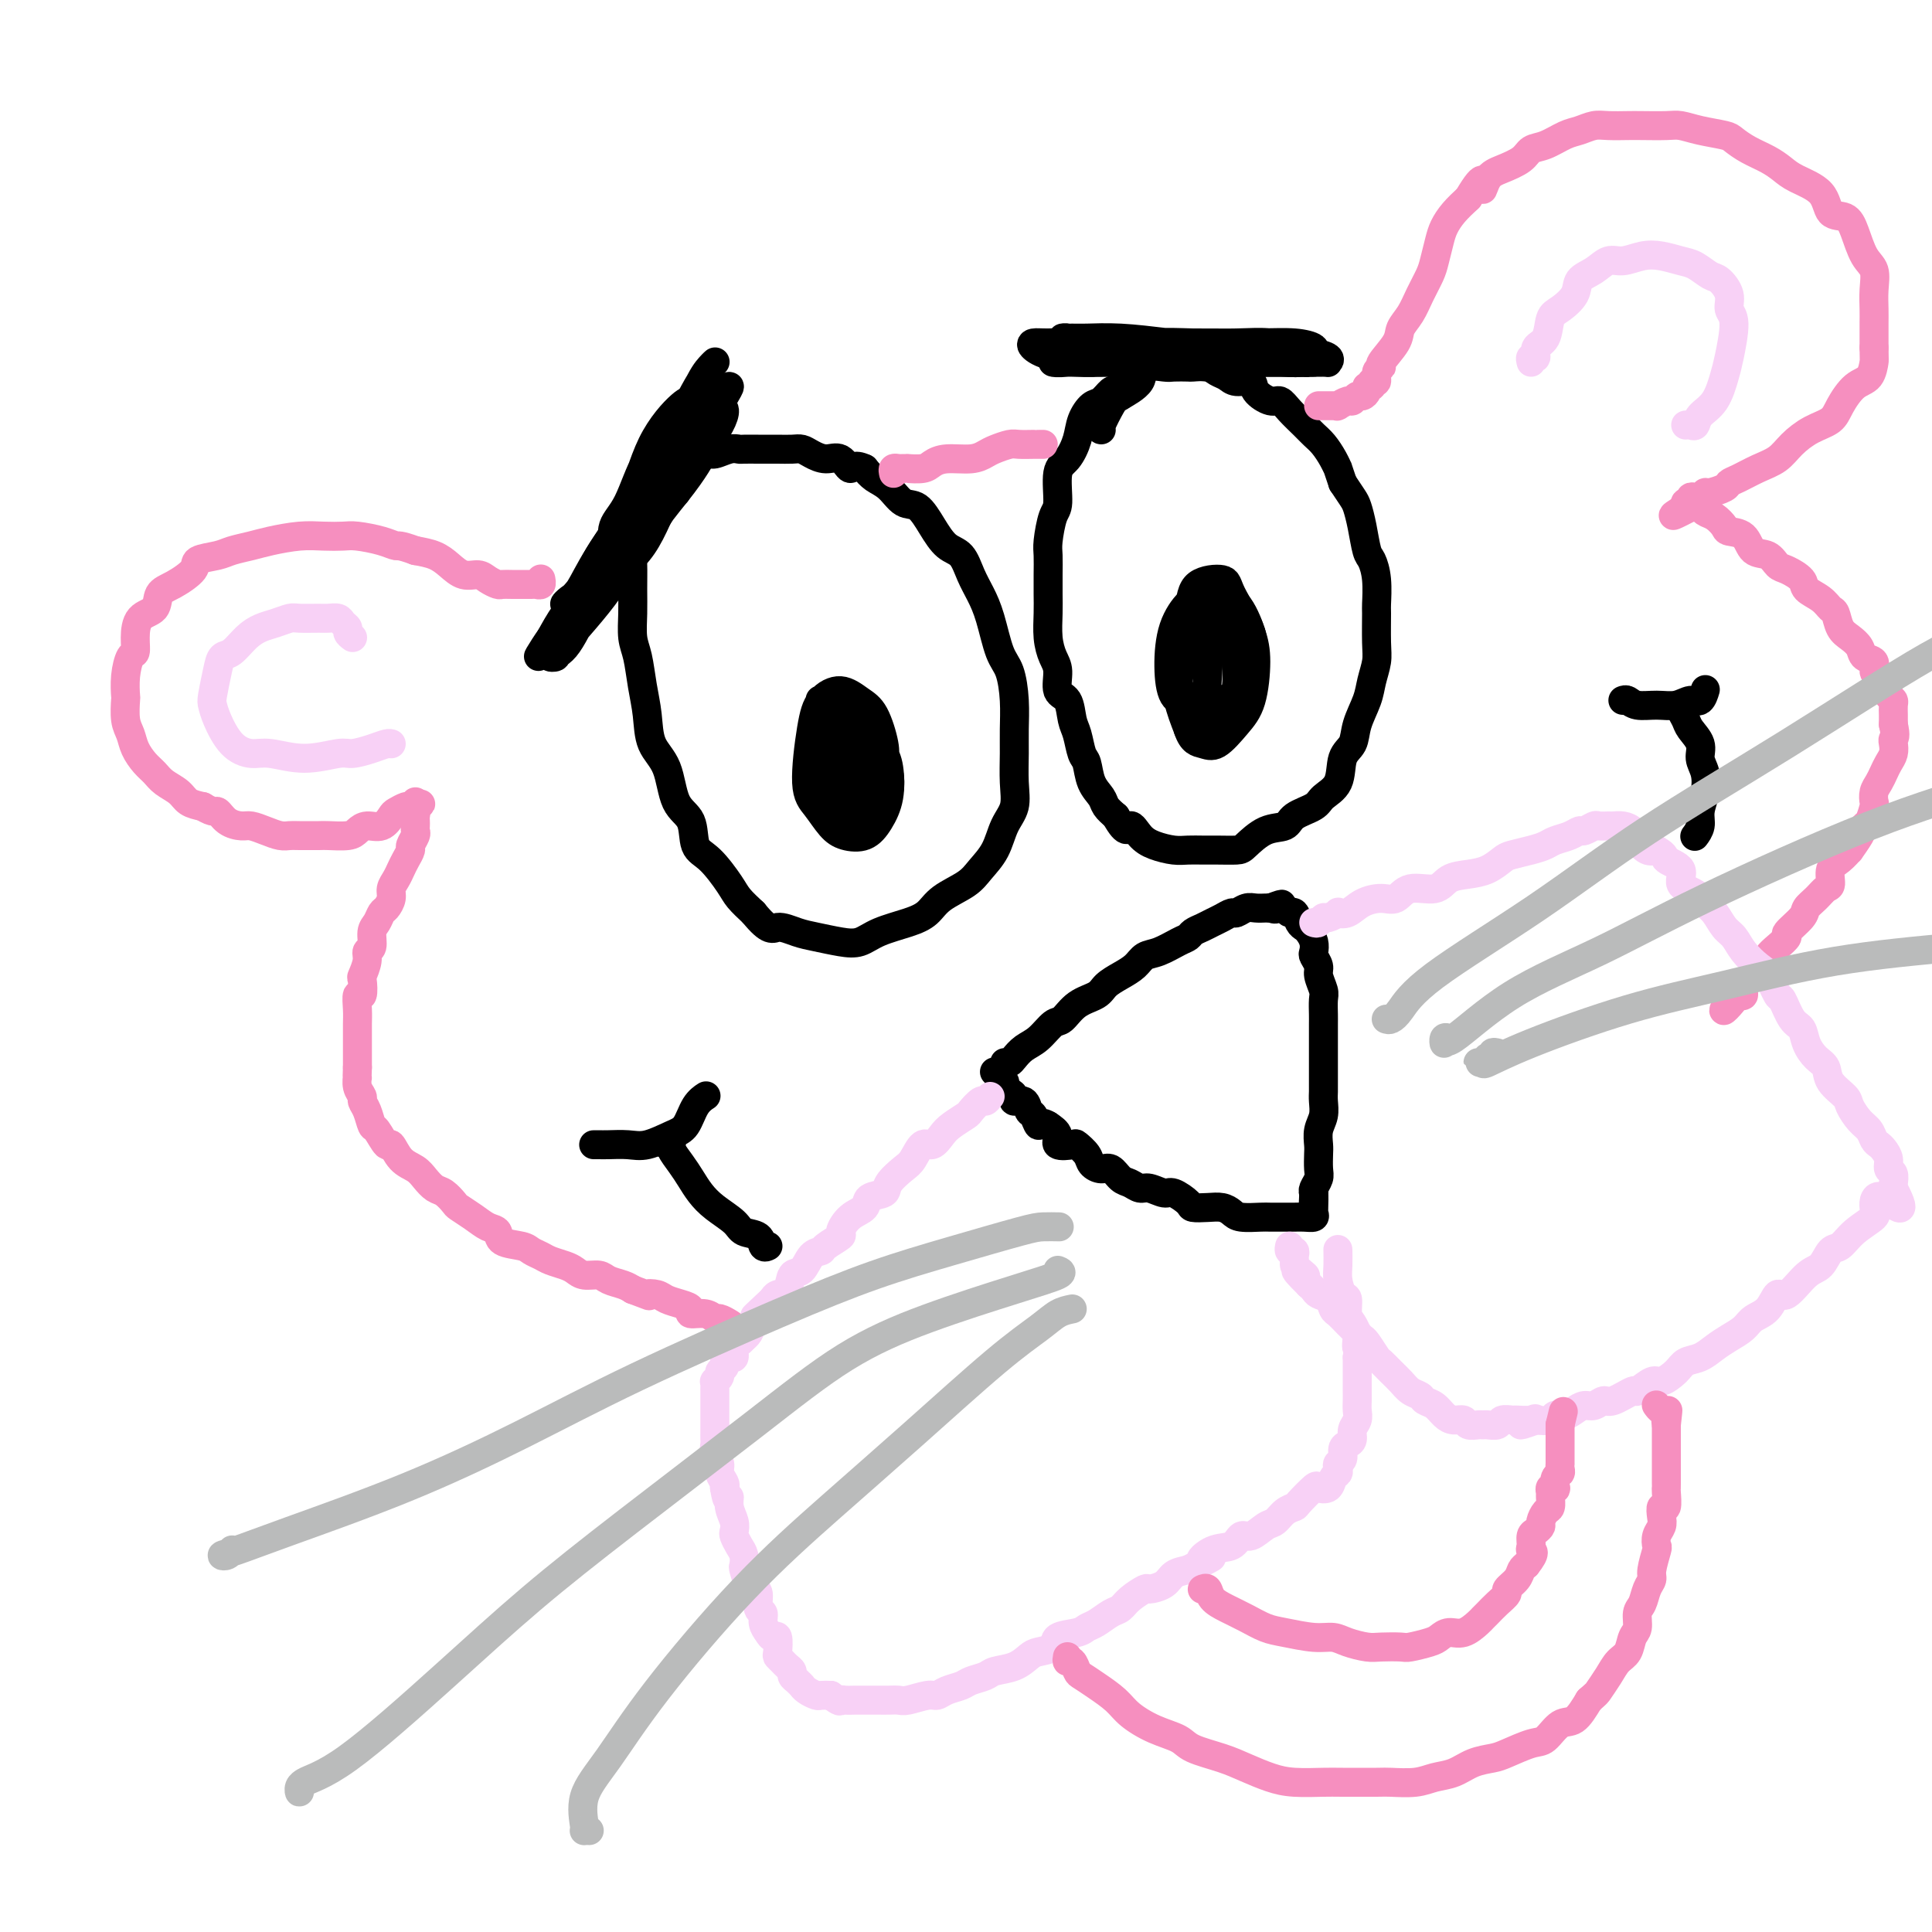 <svg viewBox='0 0 400 400' version='1.1' xmlns='http://www.w3.org/2000/svg' xmlns:xlink='http://www.w3.org/1999/xlink'><g fill='none' stroke='rgb(0,0,0)' stroke-width='6' stroke-linecap='round' stroke-linejoin='round'><path d='M144,93c-0.449,-0.424 -0.899,-0.847 -1,-1c-0.101,-0.153 0.146,-0.034 0,0c-0.146,0.034 -0.685,-0.017 -1,0c-0.315,0.017 -0.408,0.101 -1,0c-0.592,-0.101 -1.685,-0.387 -2,0c-0.315,0.387 0.147,1.448 0,2c-0.147,0.552 -0.904,0.594 -2,1c-1.096,0.406 -2.532,1.177 -3,2c-0.468,0.823 0.032,1.698 0,3c-0.032,1.302 -0.597,3.029 -1,4c-0.403,0.971 -0.644,1.185 -1,3c-0.356,1.815 -0.828,5.231 -1,7c-0.172,1.769 -0.043,1.892 0,3c0.043,1.108 0.000,3.201 0,5c-0.000,1.799 0.042,3.305 0,5c-0.042,1.695 -0.168,3.580 0,5c0.168,1.420 0.629,2.375 1,4c0.371,1.625 0.650,3.919 1,6c0.350,2.081 0.770,3.948 1,6c0.230,2.052 0.270,4.290 1,6c0.730,1.710 2.151,2.892 3,5c0.849,2.108 1.127,5.142 2,7c0.873,1.858 2.340,2.542 3,4c0.660,1.458 0.511,3.692 1,5c0.489,1.308 1.616,1.691 3,3c1.384,1.309 3.027,3.545 4,5c0.973,1.455 1.278,2.130 2,3c0.722,0.870 1.861,1.935 3,3'/><path d='M156,189c3.412,4.189 3.942,3.163 5,3c1.058,-0.163 2.643,0.539 4,1c1.357,0.461 2.484,0.681 4,1c1.516,0.319 3.421,0.735 5,1c1.579,0.265 2.833,0.377 4,0c1.167,-0.377 2.249,-1.245 4,-2c1.751,-0.755 4.173,-1.398 6,-2c1.827,-0.602 3.060,-1.163 4,-2c0.940,-0.837 1.588,-1.949 3,-3c1.412,-1.051 3.587,-2.041 5,-3c1.413,-0.959 2.063,-1.889 3,-3c0.937,-1.111 2.160,-2.404 3,-4c0.840,-1.596 1.297,-3.496 2,-5c0.703,-1.504 1.653,-2.613 2,-4c0.347,-1.387 0.091,-3.054 0,-5c-0.091,-1.946 -0.016,-4.173 0,-6c0.016,-1.827 -0.026,-3.254 0,-5c0.026,-1.746 0.120,-3.811 0,-6c-0.120,-2.189 -0.455,-4.503 -1,-6c-0.545,-1.497 -1.300,-2.177 -2,-4c-0.700,-1.823 -1.345,-4.791 -2,-7c-0.655,-2.209 -1.319,-3.661 -2,-5c-0.681,-1.339 -1.379,-2.566 -2,-4c-0.621,-1.434 -1.167,-3.075 -2,-4c-0.833,-0.925 -1.955,-1.133 -3,-2c-1.045,-0.867 -2.013,-2.392 -3,-4c-0.987,-1.608 -1.994,-3.298 -3,-4c-1.006,-0.702 -2.012,-0.415 -3,-1c-0.988,-0.585 -1.958,-2.042 -3,-3c-1.042,-0.958 -2.155,-1.417 -3,-2c-0.845,-0.583 -1.423,-1.292 -2,-2'/><path d='M179,97c-2.297,-1.113 -2.541,0.104 -3,0c-0.459,-0.104 -1.133,-1.531 -2,-2c-0.867,-0.469 -1.927,0.018 -3,0c-1.073,-0.018 -2.161,-0.541 -3,-1c-0.839,-0.459 -1.431,-0.855 -2,-1c-0.569,-0.145 -1.116,-0.039 -2,0c-0.884,0.039 -2.106,0.011 -3,0c-0.894,-0.011 -1.460,-0.004 -2,0c-0.540,0.004 -1.055,0.005 -2,0c-0.945,-0.005 -2.321,-0.017 -3,0c-0.679,0.017 -0.663,0.061 -1,0c-0.337,-0.061 -1.028,-0.227 -2,0c-0.972,0.227 -2.226,0.848 -3,1c-0.774,0.152 -1.069,-0.166 -2,0c-0.931,0.166 -2.498,0.815 -3,1c-0.502,0.185 0.061,-0.095 0,0c-0.061,0.095 -0.747,0.564 -1,1c-0.253,0.436 -0.072,0.839 0,1c0.072,0.161 0.036,0.081 0,0'/><path d='M232,82c-0.026,-0.419 -0.051,-0.837 0,-1c0.051,-0.163 0.180,-0.070 0,0c-0.180,0.070 -0.668,0.118 -1,0c-0.332,-0.118 -0.508,-0.402 -1,0c-0.492,0.402 -1.300,1.491 -2,2c-0.700,0.509 -1.291,0.440 -2,1c-0.709,0.560 -1.534,1.750 -2,3c-0.466,1.250 -0.572,2.558 -1,4c-0.428,1.442 -1.176,3.016 -2,4c-0.824,0.984 -1.723,1.378 -2,3c-0.277,1.622 0.069,4.471 0,6c-0.069,1.529 -0.555,1.739 -1,3c-0.445,1.261 -0.851,3.575 -1,5c-0.149,1.425 -0.041,1.963 0,3c0.041,1.037 0.014,2.574 0,4c-0.014,1.426 -0.013,2.740 0,4c0.013,1.260 0.040,2.467 0,4c-0.040,1.533 -0.148,3.392 0,5c0.148,1.608 0.550,2.966 1,4c0.450,1.034 0.947,1.745 1,3c0.053,1.255 -0.337,3.054 0,4c0.337,0.946 1.400,1.038 2,2c0.600,0.962 0.737,2.792 1,4c0.263,1.208 0.652,1.794 1,3c0.348,1.206 0.656,3.033 1,4c0.344,0.967 0.725,1.074 1,2c0.275,0.926 0.445,2.671 1,4c0.555,1.329 1.496,2.242 2,3c0.504,0.758 0.573,1.359 1,2c0.427,0.641 1.214,1.320 2,2'/><path d='M231,169c2.449,4.382 2.570,2.337 3,2c0.430,-0.337 1.168,1.034 2,2c0.832,0.966 1.757,1.527 3,2c1.243,0.473 2.802,0.859 4,1c1.198,0.141 2.035,0.037 3,0c0.965,-0.037 2.060,-0.007 3,0c0.940,0.007 1.726,-0.011 3,0c1.274,0.011 3.035,0.050 4,0c0.965,-0.050 1.134,-0.187 2,-1c0.866,-0.813 2.429,-2.300 4,-3c1.571,-0.700 3.150,-0.611 4,-1c0.850,-0.389 0.972,-1.256 2,-2c1.028,-0.744 2.962,-1.367 4,-2c1.038,-0.633 1.180,-1.277 2,-2c0.820,-0.723 2.318,-1.526 3,-3c0.682,-1.474 0.550,-3.618 1,-5c0.450,-1.382 1.483,-2.001 2,-3c0.517,-0.999 0.517,-2.378 1,-4c0.483,-1.622 1.450,-3.486 2,-5c0.550,-1.514 0.683,-2.679 1,-4c0.317,-1.321 0.818,-2.800 1,-4c0.182,-1.200 0.046,-2.122 0,-4c-0.046,-1.878 -0.001,-4.713 0,-6c0.001,-1.287 -0.041,-1.025 0,-2c0.041,-0.975 0.166,-3.185 0,-5c-0.166,-1.815 -0.621,-3.234 -1,-4c-0.379,-0.766 -0.682,-0.879 -1,-2c-0.318,-1.121 -0.652,-3.249 -1,-5c-0.348,-1.751 -0.709,-3.125 -1,-4c-0.291,-0.875 -0.512,-1.250 -1,-2c-0.488,-0.750 -1.244,-1.875 -2,-3'/><path d='M278,100c-1.274,-3.694 -0.959,-2.928 -1,-3c-0.041,-0.072 -0.437,-0.981 -1,-2c-0.563,-1.019 -1.292,-2.148 -2,-3c-0.708,-0.852 -1.396,-1.428 -2,-2c-0.604,-0.572 -1.126,-1.139 -2,-2c-0.874,-0.861 -2.102,-2.014 -3,-3c-0.898,-0.986 -1.466,-1.804 -2,-2c-0.534,-0.196 -1.035,0.232 -2,0c-0.965,-0.232 -2.394,-1.123 -3,-2c-0.606,-0.877 -0.387,-1.741 -1,-2c-0.613,-0.259 -2.056,0.088 -3,0c-0.944,-0.088 -1.389,-0.612 -2,-1c-0.611,-0.388 -1.390,-0.640 -2,-1c-0.610,-0.360 -1.053,-0.828 -2,-1c-0.947,-0.172 -2.398,-0.048 -3,0c-0.602,0.048 -0.354,0.022 -1,0c-0.646,-0.022 -2.187,-0.038 -3,0c-0.813,0.038 -0.899,0.129 -2,0c-1.101,-0.129 -3.217,-0.480 -4,0c-0.783,0.480 -0.234,1.789 -1,3c-0.766,1.211 -2.846,2.325 -4,3c-1.154,0.675 -1.381,0.913 -2,2c-0.619,1.087 -1.628,3.023 -2,4c-0.372,0.977 -0.106,0.993 0,1c0.106,0.007 0.053,0.003 0,0'/><path d='M253,121c-0.733,0.605 -1.466,1.211 -2,2c-0.534,0.789 -0.869,1.763 -1,4c-0.131,2.237 -0.057,5.737 0,8c0.057,2.263 0.099,3.289 0,5c-0.099,1.711 -0.338,4.106 0,5c0.338,0.894 1.254,0.288 2,0c0.746,-0.288 1.322,-0.259 2,0c0.678,0.259 1.458,0.748 2,0c0.542,-0.748 0.848,-2.735 1,-4c0.152,-1.265 0.151,-1.810 0,-3c-0.151,-1.190 -0.453,-3.026 -1,-5c-0.547,-1.974 -1.341,-4.086 -2,-5c-0.659,-0.914 -1.183,-0.629 -2,-1c-0.817,-0.371 -1.925,-1.396 -3,-1c-1.075,0.396 -2.116,2.214 -3,5c-0.884,2.786 -1.612,6.540 -2,9c-0.388,2.460 -0.435,3.628 0,5c0.435,1.372 1.354,2.950 2,4c0.646,1.050 1.020,1.573 2,2c0.980,0.427 2.568,0.758 4,0c1.432,-0.758 2.709,-2.605 4,-4c1.291,-1.395 2.595,-2.339 3,-4c0.405,-1.661 -0.091,-4.038 0,-6c0.091,-1.962 0.769,-3.507 0,-6c-0.769,-2.493 -2.984,-5.932 -4,-8c-1.016,-2.068 -0.834,-2.764 -2,-3c-1.166,-0.236 -3.680,-0.011 -5,1c-1.320,1.011 -1.447,2.807 -2,6c-0.553,3.193 -1.534,7.783 -2,11c-0.466,3.217 -0.419,5.062 0,7c0.419,1.938 1.209,3.969 2,6'/><path d='M246,151c0.860,2.639 2.010,2.738 3,3c0.990,0.262 1.819,0.688 3,0c1.181,-0.688 2.715,-2.489 4,-4c1.285,-1.511 2.321,-2.734 3,-5c0.679,-2.266 1.000,-5.577 1,-8c0.000,-2.423 -0.321,-3.957 -1,-6c-0.679,-2.043 -1.716,-4.593 -3,-6c-1.284,-1.407 -2.815,-1.671 -4,-2c-1.185,-0.329 -2.023,-0.724 -3,0c-0.977,0.724 -2.093,2.568 -3,5c-0.907,2.432 -1.603,5.453 -2,8c-0.397,2.547 -0.493,4.621 0,6c0.493,1.379 1.575,2.065 2,3c0.425,0.935 0.191,2.121 1,3c0.809,0.879 2.660,1.451 4,1c1.340,-0.451 2.169,-1.924 3,-3c0.831,-1.076 1.663,-1.755 2,-3c0.337,-1.245 0.180,-3.055 0,-5c-0.180,-1.945 -0.384,-4.026 -1,-6c-0.616,-1.974 -1.644,-3.843 -3,-5c-1.356,-1.157 -3.041,-1.603 -4,-2c-0.959,-0.397 -1.191,-0.747 -2,0c-0.809,0.747 -2.194,2.589 -3,5c-0.806,2.411 -1.033,5.392 -1,8c0.033,2.608 0.327,4.844 1,6c0.673,1.156 1.725,1.234 3,2c1.275,0.766 2.773,2.222 4,3c1.227,0.778 2.185,0.879 3,0c0.815,-0.879 1.489,-2.737 2,-4c0.511,-1.263 0.860,-1.932 1,-3c0.140,-1.068 0.070,-2.534 0,-4'/><path d='M256,138c-0.036,-2.774 -1.625,-4.208 -3,-5c-1.375,-0.792 -2.536,-0.940 -3,-1c-0.464,-0.060 -0.232,-0.030 0,0'/><path d='M172,147c0.226,-0.310 0.452,-0.620 0,-1c-0.452,-0.380 -1.584,-0.830 -2,-1c-0.416,-0.170 -0.118,-0.062 0,0c0.118,0.062 0.057,0.076 0,1c-0.057,0.924 -0.110,2.759 0,5c0.110,2.241 0.384,4.889 1,7c0.616,2.111 1.573,3.684 2,5c0.427,1.316 0.324,2.375 1,3c0.676,0.625 2.130,0.817 3,1c0.870,0.183 1.156,0.358 2,0c0.844,-0.358 2.246,-1.250 3,-3c0.754,-1.750 0.860,-4.358 1,-6c0.140,-1.642 0.315,-2.317 0,-4c-0.315,-1.683 -1.120,-4.376 -2,-6c-0.880,-1.624 -1.835,-2.181 -3,-3c-1.165,-0.819 -2.542,-1.900 -4,-2c-1.458,-0.100 -2.998,0.781 -4,2c-1.002,1.219 -1.466,2.775 -2,6c-0.534,3.225 -1.140,8.120 -1,11c0.140,2.880 1.024,3.745 2,5c0.976,1.255 2.045,2.901 3,4c0.955,1.099 1.798,1.652 3,2c1.202,0.348 2.764,0.493 4,0c1.236,-0.493 2.147,-1.622 3,-3c0.853,-1.378 1.649,-3.006 2,-5c0.351,-1.994 0.256,-4.355 0,-6c-0.256,-1.645 -0.674,-2.573 -2,-5c-1.326,-2.427 -3.562,-6.351 -5,-8c-1.438,-1.649 -2.080,-1.021 -3,-1c-0.920,0.021 -2.120,-0.565 -3,0c-0.880,0.565 -1.440,2.283 -2,4'/><path d='M169,149c-0.597,1.919 -1.090,4.715 -1,7c0.090,2.285 0.763,4.057 2,6c1.237,1.943 3.039,4.057 4,5c0.961,0.943 1.082,0.716 2,1c0.918,0.284 2.632,1.081 4,1c1.368,-0.081 2.391,-1.040 3,-2c0.609,-0.960 0.804,-1.922 1,-3c0.196,-1.078 0.393,-2.271 0,-4c-0.393,-1.729 -1.377,-3.994 -3,-6c-1.623,-2.006 -3.886,-3.754 -5,-5c-1.114,-1.246 -1.078,-1.992 -2,-2c-0.922,-0.008 -2.802,0.721 -4,2c-1.198,1.279 -1.715,3.107 -2,5c-0.285,1.893 -0.340,3.851 0,6c0.340,2.149 1.075,4.490 2,6c0.925,1.510 2.042,2.188 3,3c0.958,0.812 1.758,1.758 3,2c1.242,0.242 2.927,-0.221 4,-1c1.073,-0.779 1.536,-1.876 2,-3c0.464,-1.124 0.930,-2.277 1,-4c0.070,-1.723 -0.254,-4.017 -1,-6c-0.746,-1.983 -1.912,-3.654 -3,-5c-1.088,-1.346 -2.098,-2.366 -3,-3c-0.902,-0.634 -1.696,-0.881 -2,-1c-0.304,-0.119 -0.118,-0.109 0,1c0.118,1.109 0.168,3.316 0,5c-0.168,1.684 -0.553,2.843 0,4c0.553,1.157 2.045,2.310 3,3c0.955,0.690 1.372,0.917 2,1c0.628,0.083 1.465,0.024 2,0c0.535,-0.024 0.767,-0.012 1,0'/><path d='M182,162c1.338,-0.086 0.684,-2.299 0,-4c-0.684,-1.701 -1.398,-2.888 -2,-4c-0.602,-1.112 -1.092,-2.150 -2,-3c-0.908,-0.850 -2.234,-1.514 -3,-2c-0.766,-0.486 -0.973,-0.796 -1,0c-0.027,0.796 0.125,2.697 0,4c-0.125,1.303 -0.527,2.006 0,3c0.527,0.994 1.983,2.278 3,3c1.017,0.722 1.595,0.881 2,1c0.405,0.119 0.639,0.197 1,0c0.361,-0.197 0.850,-0.669 1,-1c0.150,-0.331 -0.041,-0.521 0,-1c0.041,-0.479 0.312,-1.246 0,-2c-0.312,-0.754 -1.208,-1.495 -2,-2c-0.792,-0.505 -1.480,-0.773 -2,-1c-0.520,-0.227 -0.871,-0.415 -1,0c-0.129,0.415 -0.034,1.431 0,3c0.034,1.569 0.009,3.692 0,5c-0.009,1.308 -0.003,1.802 0,2c0.003,0.198 0.001,0.099 0,0'/><path d='M128,114c-0.441,0.016 -0.882,0.031 -1,0c-0.118,-0.031 0.086,-0.110 0,-1c-0.086,-0.890 -0.461,-2.592 0,-4c0.461,-1.408 1.759,-2.521 3,-5c1.241,-2.479 2.424,-6.324 4,-9c1.576,-2.676 3.544,-4.182 5,-6c1.456,-1.818 2.399,-3.946 3,-5c0.601,-1.054 0.859,-1.034 1,-1c0.141,0.034 0.165,0.082 0,0c-0.165,-0.082 -0.520,-0.293 -2,1c-1.480,1.293 -4.085,4.090 -6,8c-1.915,3.910 -3.141,8.932 -5,13c-1.859,4.068 -4.352,7.181 -6,10c-1.648,2.819 -2.452,5.343 -3,7c-0.548,1.657 -0.841,2.448 -1,3c-0.159,0.552 -0.186,0.867 0,1c0.186,0.133 0.583,0.086 1,-1c0.417,-1.086 0.854,-3.209 2,-5c1.146,-1.791 2.999,-3.249 5,-6c2.001,-2.751 4.148,-6.794 6,-11c1.852,-4.206 3.407,-8.574 5,-12c1.593,-3.426 3.223,-5.910 4,-7c0.777,-1.090 0.699,-0.786 1,-1c0.301,-0.214 0.980,-0.947 1,-1c0.020,-0.053 -0.620,0.575 -2,2c-1.380,1.425 -3.500,3.647 -6,8c-2.500,4.353 -5.382,10.837 -8,16c-2.618,5.163 -4.974,9.005 -7,12c-2.026,2.995 -3.722,5.141 -5,7c-1.278,1.859 -2.139,3.429 -3,5'/><path d='M114,132c-4.849,7.710 -1.472,1.984 0,0c1.472,-1.984 1.038,-0.226 1,0c-0.038,0.226 0.319,-1.079 2,-4c1.681,-2.921 4.684,-7.458 7,-11c2.316,-3.542 3.945,-6.088 6,-9c2.055,-2.912 4.537,-6.190 7,-9c2.463,-2.810 4.906,-5.152 6,-7c1.094,-1.848 0.838,-3.201 1,-4c0.162,-0.799 0.743,-1.044 1,-1c0.257,0.044 0.189,0.376 0,1c-0.189,0.624 -0.500,1.538 -2,3c-1.500,1.462 -4.190,3.472 -7,7c-2.810,3.528 -5.742,8.574 -8,12c-2.258,3.426 -3.844,5.231 -5,7c-1.156,1.769 -1.884,3.503 -3,5c-1.116,1.497 -2.622,2.757 -3,3c-0.378,0.243 0.371,-0.531 1,-1c0.629,-0.469 1.137,-0.632 2,-2c0.863,-1.368 2.080,-3.942 4,-7c1.920,-3.058 4.545,-6.601 7,-10c2.455,-3.399 4.742,-6.656 7,-11c2.258,-4.344 4.487,-9.777 6,-13c1.513,-3.223 2.310,-4.235 3,-5c0.690,-0.765 1.272,-1.282 1,-1c-0.272,0.282 -1.400,1.362 -3,4c-1.600,2.638 -3.672,6.833 -6,11c-2.328,4.167 -4.911,8.307 -8,14c-3.089,5.693 -6.684,12.938 -9,17c-2.316,4.062 -3.354,4.940 -4,6c-0.646,1.060 -0.899,2.303 -1,3c-0.101,0.697 -0.051,0.849 0,1'/><path d='M117,131c-4.229,7.992 0.197,0.472 3,-4c2.803,-4.472 3.983,-5.897 6,-8c2.017,-2.103 4.871,-4.884 8,-9c3.129,-4.116 6.532,-9.567 9,-14c2.468,-4.433 4.002,-7.847 5,-10c0.998,-2.153 1.460,-3.045 2,-4c0.540,-0.955 1.160,-1.974 1,-2c-0.160,-0.026 -1.098,0.942 -3,3c-1.902,2.058 -4.767,5.206 -8,10c-3.233,4.794 -6.834,11.233 -10,17c-3.166,5.767 -5.896,10.863 -8,15c-2.104,4.137 -3.582,7.314 -5,9c-1.418,1.686 -2.778,1.881 -3,2c-0.222,0.119 0.692,0.160 1,0c0.308,-0.160 0.010,-0.523 2,-3c1.990,-2.477 6.267,-7.067 9,-11c2.733,-3.933 3.920,-7.207 6,-11c2.080,-3.793 5.051,-8.103 7,-12c1.949,-3.897 2.874,-7.380 4,-10c1.126,-2.620 2.453,-4.378 3,-5c0.547,-0.622 0.316,-0.107 0,0c-0.316,0.107 -0.715,-0.192 -3,2c-2.285,2.192 -6.455,6.875 -9,11c-2.545,4.125 -3.467,7.692 -5,11c-1.533,3.308 -3.679,6.357 -5,9c-1.321,2.643 -1.818,4.881 -2,6c-0.182,1.119 -0.049,1.120 0,1c0.049,-0.120 0.013,-0.362 1,-1c0.987,-0.638 2.996,-1.672 5,-4c2.004,-2.328 4.001,-5.951 6,-9c1.999,-3.049 3.999,-5.525 6,-8'/><path d='M140,102c3.980,-5.029 4.932,-7.102 6,-9c1.068,-1.898 2.254,-3.620 3,-5c0.746,-1.380 1.053,-2.419 1,-3c-0.053,-0.581 -0.466,-0.703 -1,0c-0.534,0.703 -1.190,2.233 -3,5c-1.810,2.767 -4.776,6.772 -7,11c-2.224,4.228 -3.706,8.681 -6,12c-2.294,3.319 -5.399,5.505 -7,7c-1.601,1.495 -1.697,2.298 -2,3c-0.303,0.702 -0.812,1.305 -1,1c-0.188,-0.305 -0.054,-1.516 0,-2c0.054,-0.484 0.027,-0.242 0,0'/><path d='M219,72c0.379,0.008 0.758,0.016 1,0c0.242,-0.016 0.348,-0.057 1,0c0.652,0.057 1.850,0.210 5,0c3.150,-0.210 8.252,-0.785 12,-1c3.748,-0.215 6.142,-0.072 9,0c2.858,0.072 6.180,0.072 9,0c2.820,-0.072 5.137,-0.216 7,0c1.863,0.216 3.273,0.791 4,1c0.727,0.209 0.772,0.053 1,0c0.228,-0.053 0.640,-0.004 -1,0c-1.640,0.004 -5.332,-0.037 -8,0c-2.668,0.037 -4.314,0.154 -7,0c-2.686,-0.154 -6.413,-0.577 -10,-1c-3.587,-0.423 -7.035,-0.846 -10,-1c-2.965,-0.154 -5.449,-0.038 -7,0c-1.551,0.038 -2.170,-0.001 -3,0c-0.830,0.001 -1.872,0.043 -2,0c-0.128,-0.043 0.658,-0.169 1,0c0.342,0.169 0.240,0.634 3,1c2.760,0.366 8.383,0.634 13,1c4.617,0.366 8.227,0.831 12,1c3.773,0.169 7.707,0.043 11,0c3.293,-0.043 5.944,-0.001 8,0c2.056,0.001 3.516,-0.038 4,0c0.484,0.038 -0.009,0.154 0,0c0.009,-0.154 0.519,-0.577 0,-1c-0.519,-0.423 -2.067,-0.845 -4,-1c-1.933,-0.155 -4.251,-0.042 -8,0c-3.749,0.042 -8.928,0.012 -13,0c-4.072,-0.012 -7.036,-0.006 -10,0'/><path d='M237,71c-7.060,-0.374 -7.211,-0.308 -9,0c-1.789,0.308 -5.215,0.857 -7,1c-1.785,0.143 -1.930,-0.119 -2,0c-0.070,0.119 -0.065,0.620 0,1c0.065,0.380 0.190,0.638 2,1c1.810,0.362 5.306,0.829 9,1c3.694,0.171 7.585,0.046 12,0c4.415,-0.046 9.355,-0.012 13,0c3.645,0.012 5.996,0.003 8,0c2.004,-0.003 3.660,-0.000 5,0c1.340,0.000 2.365,-0.003 3,0c0.635,0.003 0.881,0.012 1,0c0.119,-0.012 0.113,-0.044 -1,0c-1.113,0.044 -3.331,0.166 -6,0c-2.669,-0.166 -5.789,-0.619 -9,-1c-3.211,-0.381 -6.513,-0.691 -11,-1c-4.487,-0.309 -10.157,-0.617 -14,-1c-3.843,-0.383 -5.857,-0.842 -8,-1c-2.143,-0.158 -4.414,-0.014 -6,0c-1.586,0.014 -2.486,-0.101 -3,0c-0.514,0.101 -0.641,0.419 0,1c0.641,0.581 2.049,1.424 5,2c2.951,0.576 7.443,0.886 13,1c5.557,0.114 12.178,0.031 17,0c4.822,-0.031 7.846,-0.012 10,0c2.154,0.012 3.437,0.017 5,0c1.563,-0.017 3.405,-0.057 4,0c0.595,0.057 -0.057,0.211 0,0c0.057,-0.211 0.823,-0.788 0,-1c-0.823,-0.212 -3.235,-0.061 -6,0c-2.765,0.061 -5.882,0.030 -9,0'/><path d='M253,74c-4.013,-0.155 -6.546,-0.043 -10,0c-3.454,0.043 -7.830,0.015 -11,0c-3.170,-0.015 -5.135,-0.018 -6,0c-0.865,0.018 -0.630,0.057 -1,0c-0.370,-0.057 -1.343,-0.212 -1,0c0.343,0.212 2.003,0.789 5,1c2.997,0.211 7.331,0.057 12,0c4.669,-0.057 9.672,-0.015 13,0c3.328,0.015 4.980,0.005 7,0c2.020,-0.005 4.407,-0.004 6,0c1.593,0.004 2.393,0.012 3,0c0.607,-0.012 1.021,-0.046 1,0c-0.021,0.046 -0.476,0.170 -1,0c-0.524,-0.170 -1.116,-0.634 -3,-1c-1.884,-0.366 -5.061,-0.635 -8,-1c-2.939,-0.365 -5.642,-0.827 -9,-1c-3.358,-0.173 -7.372,-0.058 -11,0c-3.628,0.058 -6.872,0.058 -9,0c-2.128,-0.058 -3.141,-0.175 -4,0c-0.859,0.175 -1.563,0.640 -2,1c-0.437,0.360 -0.607,0.614 0,1c0.607,0.386 1.990,0.902 4,1c2.010,0.098 4.648,-0.223 9,0c4.352,0.223 10.419,0.989 15,1c4.581,0.011 7.675,-0.732 10,-1c2.325,-0.268 3.881,-0.062 6,0c2.119,0.062 4.800,-0.022 6,0c1.200,0.022 0.920,0.150 1,0c0.080,-0.150 0.522,-0.579 0,-1c-0.522,-0.421 -2.006,-0.835 -4,-1c-1.994,-0.165 -4.497,-0.083 -7,0'/><path d='M264,73c-3.765,-0.354 -8.178,-0.238 -13,0c-4.822,0.238 -10.053,0.599 -14,1c-3.947,0.401 -6.609,0.840 -9,1c-2.391,0.160 -4.512,0.039 -6,0c-1.488,-0.039 -2.342,0.004 -3,0c-0.658,-0.004 -1.118,-0.053 -1,0c0.118,0.053 0.815,0.210 3,0c2.185,-0.210 5.857,-0.787 8,-1c2.143,-0.213 2.755,-0.061 3,0c0.245,0.061 0.122,0.030 0,0'/><path d='M208,220c0.351,0.062 0.703,0.125 1,0c0.297,-0.125 0.540,-0.437 1,-1c0.460,-0.563 1.136,-1.376 2,-2c0.864,-0.624 1.916,-1.059 3,-2c1.084,-0.941 2.201,-2.388 3,-3c0.799,-0.612 1.281,-0.391 2,-1c0.719,-0.609 1.677,-2.050 3,-3c1.323,-0.950 3.011,-1.410 4,-2c0.989,-0.590 1.278,-1.309 2,-2c0.722,-0.691 1.877,-1.355 3,-2c1.123,-0.645 2.213,-1.272 3,-2c0.787,-0.728 1.271,-1.557 2,-2c0.729,-0.443 1.704,-0.500 3,-1c1.296,-0.500 2.914,-1.443 4,-2c1.086,-0.557 1.642,-0.726 2,-1c0.358,-0.274 0.520,-0.652 1,-1c0.480,-0.348 1.280,-0.667 2,-1c0.720,-0.333 1.362,-0.682 2,-1c0.638,-0.318 1.273,-0.607 2,-1c0.727,-0.393 1.546,-0.890 2,-1c0.454,-0.110 0.542,0.167 1,0c0.458,-0.167 1.286,-0.777 2,-1c0.714,-0.223 1.315,-0.060 2,0c0.685,0.060 1.454,0.016 2,0c0.546,-0.016 0.870,-0.005 1,0c0.130,0.005 0.065,0.002 0,0'/><path d='M263,188c4.201,-1.552 1.703,-0.432 1,0c-0.703,0.432 0.389,0.175 1,0c0.611,-0.175 0.741,-0.268 1,0c0.259,0.268 0.647,0.897 1,1c0.353,0.103 0.673,-0.321 1,0c0.327,0.321 0.662,1.385 1,2c0.338,0.615 0.678,0.780 1,1c0.322,0.220 0.626,0.496 1,1c0.374,0.504 0.817,1.236 1,2c0.183,0.764 0.105,1.560 0,2c-0.105,0.440 -0.238,0.525 0,1c0.238,0.475 0.849,1.338 1,2c0.151,0.662 -0.156,1.121 0,2c0.156,0.879 0.774,2.179 1,3c0.226,0.821 0.061,1.164 0,2c-0.061,0.836 -0.016,2.165 0,3c0.016,0.835 0.004,1.176 0,2c-0.004,0.824 -0.001,2.132 0,3c0.001,0.868 0.000,1.295 0,2c-0.000,0.705 0.001,1.686 0,3c-0.001,1.314 -0.004,2.959 0,4c0.004,1.041 0.015,1.476 0,2c-0.015,0.524 -0.057,1.136 0,2c0.057,0.864 0.211,1.978 0,3c-0.211,1.022 -0.788,1.950 -1,3c-0.212,1.050 -0.061,2.221 0,3c0.061,0.779 0.030,1.164 0,2c-0.030,0.836 -0.060,2.121 0,3c0.060,0.879 0.208,1.352 0,2c-0.208,0.648 -0.774,1.471 -1,2c-0.226,0.529 -0.113,0.765 0,1'/><path d='M272,247c-0.309,6.599 -0.081,2.098 0,1c0.081,-1.098 0.016,1.208 0,2c-0.016,0.792 0.018,0.069 0,0c-0.018,-0.069 -0.086,0.518 0,1c0.086,0.482 0.328,0.861 0,1c-0.328,0.139 -1.227,0.037 -2,0c-0.773,-0.037 -1.422,-0.009 -2,0c-0.578,0.009 -1.085,-0.000 -2,0c-0.915,0.000 -2.236,0.010 -3,0c-0.764,-0.010 -0.969,-0.041 -2,0c-1.031,0.041 -2.886,0.155 -4,0c-1.114,-0.155 -1.487,-0.579 -2,-1c-0.513,-0.421 -1.167,-0.839 -2,-1c-0.833,-0.161 -1.846,-0.067 -3,0c-1.154,0.067 -2.448,0.105 -3,0c-0.552,-0.105 -0.360,-0.353 -1,-1c-0.640,-0.647 -2.111,-1.693 -3,-2c-0.889,-0.307 -1.197,0.126 -2,0c-0.803,-0.126 -2.102,-0.812 -3,-1c-0.898,-0.188 -1.395,0.122 -2,0c-0.605,-0.122 -1.318,-0.676 -2,-1c-0.682,-0.324 -1.333,-0.418 -2,-1c-0.667,-0.582 -1.349,-1.652 -2,-2c-0.651,-0.348 -1.271,0.025 -2,0c-0.729,-0.025 -1.566,-0.450 -2,-1c-0.434,-0.550 -0.465,-1.225 -1,-2c-0.535,-0.775 -1.574,-1.650 -2,-2c-0.426,-0.350 -0.238,-0.176 -1,0c-0.762,0.176 -2.474,0.355 -3,0c-0.526,-0.355 0.136,-1.244 0,-2c-0.136,-0.756 -1.068,-1.378 -2,-2'/><path d='M217,233c-1.799,-1.124 -1.796,0.068 -2,0c-0.204,-0.068 -0.614,-1.394 -1,-2c-0.386,-0.606 -0.747,-0.491 -1,-1c-0.253,-0.509 -0.397,-1.642 -1,-2c-0.603,-0.358 -1.663,0.058 -2,0c-0.337,-0.058 0.050,-0.590 0,-1c-0.050,-0.410 -0.535,-0.698 -1,-1c-0.465,-0.302 -0.908,-0.620 -1,-1c-0.092,-0.380 0.168,-0.824 0,-1c-0.168,-0.176 -0.763,-0.086 -1,0c-0.237,0.086 -0.115,0.167 0,0c0.115,-0.167 0.223,-0.584 0,-1c-0.223,-0.416 -0.778,-0.833 -1,-1c-0.222,-0.167 -0.111,-0.083 0,0'/></g>
<g fill='none' stroke='rgb(246,143,191)' stroke-width='6' stroke-linecap='round' stroke-linejoin='round'><path d='M185,98c-0.093,-0.423 -0.185,-0.846 0,-1c0.185,-0.154 0.648,-0.041 1,0c0.352,0.041 0.594,0.008 1,0c0.406,-0.008 0.977,0.008 1,0c0.023,-0.008 -0.503,-0.040 0,0c0.503,0.040 2.036,0.151 3,0c0.964,-0.151 1.359,-0.565 2,-1c0.641,-0.435 1.527,-0.891 3,-1c1.473,-0.109 3.534,0.128 5,0c1.466,-0.128 2.336,-0.623 3,-1c0.664,-0.377 1.120,-0.637 2,-1c0.880,-0.363 2.182,-0.829 3,-1c0.818,-0.171 1.151,-0.046 2,0c0.849,0.046 2.214,0.012 3,0c0.786,-0.012 0.994,-0.003 1,0c0.006,0.003 -0.191,0.001 0,0c0.191,-0.001 0.769,-0.000 1,0c0.231,0.000 0.116,0.000 0,0'/><path d='M273,84c0.332,0.000 0.663,0.000 1,0c0.337,-0.000 0.679,-0.000 1,0c0.321,0.000 0.620,0.001 1,0c0.380,-0.001 0.841,-0.004 1,0c0.159,0.004 0.017,0.016 0,0c-0.017,-0.016 0.089,-0.061 0,0c-0.089,0.061 -0.375,0.227 0,0c0.375,-0.227 1.411,-0.848 2,-1c0.589,-0.152 0.731,0.165 1,0c0.269,-0.165 0.665,-0.814 1,-1c0.335,-0.186 0.611,0.089 1,0c0.389,-0.089 0.893,-0.544 1,-1c0.107,-0.456 -0.183,-0.913 0,-1c0.183,-0.087 0.838,0.197 1,0c0.162,-0.197 -0.170,-0.876 0,-1c0.170,-0.124 0.841,0.308 1,0c0.159,-0.308 -0.194,-1.356 0,-2c0.194,-0.644 0.934,-0.885 1,-1c0.066,-0.115 -0.541,-0.105 0,-1c0.541,-0.895 2.229,-2.694 3,-4c0.771,-1.306 0.626,-2.120 1,-3c0.374,-0.880 1.266,-1.828 2,-3c0.734,-1.172 1.309,-2.568 2,-4c0.691,-1.432 1.497,-2.900 2,-4c0.503,-1.100 0.704,-1.831 1,-3c0.296,-1.169 0.688,-2.777 1,-4c0.312,-1.223 0.546,-2.060 1,-3c0.454,-0.940 1.130,-1.983 2,-3c0.870,-1.017 1.935,-2.009 3,-3'/><path d='M304,41c3.746,-6.391 3.110,-2.868 3,-2c-0.110,0.868 0.304,-0.918 1,-2c0.696,-1.082 1.674,-1.460 3,-2c1.326,-0.540 3.001,-1.244 4,-2c0.999,-0.756 1.320,-1.565 2,-2c0.680,-0.435 1.717,-0.495 3,-1c1.283,-0.505 2.812,-1.456 4,-2c1.188,-0.544 2.034,-0.682 3,-1c0.966,-0.318 2.051,-0.817 3,-1c0.949,-0.183 1.762,-0.050 3,0c1.238,0.050 2.903,0.016 4,0c1.097,-0.016 1.628,-0.015 3,0c1.372,0.015 3.585,0.045 5,0c1.415,-0.045 2.033,-0.164 3,0c0.967,0.164 2.282,0.610 4,1c1.718,0.390 3.839,0.723 5,1c1.161,0.277 1.361,0.496 2,1c0.639,0.504 1.716,1.291 3,2c1.284,0.709 2.776,1.339 4,2c1.224,0.661 2.180,1.352 3,2c0.820,0.648 1.504,1.252 3,2c1.496,0.748 3.804,1.639 5,3c1.196,1.361 1.281,3.192 2,4c0.719,0.808 2.074,0.592 3,1c0.926,0.408 1.425,1.439 2,3c0.575,1.561 1.226,3.651 2,5c0.774,1.349 1.672,1.955 2,3c0.328,1.045 0.088,2.527 0,4c-0.088,1.473 -0.024,2.935 0,4c0.024,1.065 0.007,1.733 0,3c-0.007,1.267 -0.003,3.134 0,5'/><path d='M388,72c0.024,2.991 0.083,2.468 0,3c-0.083,0.532 -0.307,2.120 -1,3c-0.693,0.880 -1.855,1.054 -3,2c-1.145,0.946 -2.273,2.666 -3,4c-0.727,1.334 -1.054,2.282 -2,3c-0.946,0.718 -2.512,1.204 -4,2c-1.488,0.796 -2.900,1.901 -4,3c-1.100,1.099 -1.889,2.192 -3,3c-1.111,0.808 -2.543,1.331 -4,2c-1.457,0.669 -2.940,1.485 -4,2c-1.060,0.515 -1.699,0.730 -2,1c-0.301,0.270 -0.265,0.594 -1,1c-0.735,0.406 -2.239,0.892 -3,1c-0.761,0.108 -0.777,-0.163 -1,0c-0.223,0.163 -0.652,0.761 -1,1c-0.348,0.239 -0.615,0.119 -1,0c-0.385,-0.119 -0.887,-0.238 -1,0c-0.113,0.238 0.162,0.833 0,1c-0.162,0.167 -0.761,-0.095 -1,0c-0.239,0.095 -0.120,0.548 0,1'/><path d='M349,105c-4.833,3.000 -1.917,1.500 1,0'/><path d='M350,105c0.395,-0.004 0.882,-0.013 1,0c0.118,0.013 -0.133,0.049 0,0c0.133,-0.049 0.650,-0.181 1,0c0.350,0.181 0.535,0.676 1,1c0.465,0.324 1.212,0.476 2,1c0.788,0.524 1.618,1.421 2,2c0.382,0.579 0.315,0.842 1,1c0.685,0.158 2.121,0.213 3,1c0.879,0.787 1.199,2.308 2,3c0.801,0.692 2.083,0.556 3,1c0.917,0.444 1.471,1.470 2,2c0.529,0.530 1.034,0.566 2,1c0.966,0.434 2.391,1.266 3,2c0.609,0.734 0.400,1.369 1,2c0.600,0.631 2.009,1.257 3,2c0.991,0.743 1.565,1.602 2,2c0.435,0.398 0.731,0.334 1,1c0.269,0.666 0.511,2.061 1,3c0.489,0.939 1.227,1.421 2,2c0.773,0.579 1.583,1.253 2,2c0.417,0.747 0.440,1.565 1,2c0.560,0.435 1.655,0.487 2,1c0.345,0.513 -0.062,1.485 0,2c0.062,0.515 0.591,0.571 1,1c0.409,0.429 0.698,1.232 1,2c0.302,0.768 0.617,1.501 1,2c0.383,0.499 0.835,0.764 1,1c0.165,0.236 0.044,0.445 0,1c-0.044,0.555 -0.012,1.457 0,2c0.012,0.543 0.003,0.727 0,1c-0.003,0.273 -0.002,0.637 0,1'/><path d='M392,150c0.622,2.656 0.178,2.794 0,3c-0.178,0.206 -0.089,0.478 0,1c0.089,0.522 0.178,1.294 0,2c-0.178,0.706 -0.622,1.345 -1,2c-0.378,0.655 -0.689,1.325 -1,2c-0.311,0.675 -0.622,1.354 -1,2c-0.378,0.646 -0.823,1.258 -1,2c-0.177,0.742 -0.088,1.615 0,2c0.088,0.385 0.173,0.283 0,1c-0.173,0.717 -0.605,2.253 -1,3c-0.395,0.747 -0.752,0.704 -1,1c-0.248,0.296 -0.386,0.932 -1,2c-0.614,1.068 -1.705,2.570 -2,3c-0.295,0.430 0.206,-0.212 0,0c-0.206,0.212 -1.118,1.278 -2,2c-0.882,0.722 -1.732,1.100 -2,2c-0.268,0.900 0.047,2.323 0,3c-0.047,0.677 -0.455,0.609 -1,1c-0.545,0.391 -1.227,1.242 -2,2c-0.773,0.758 -1.639,1.425 -2,2c-0.361,0.575 -0.219,1.060 -1,2c-0.781,0.940 -2.485,2.335 -3,3c-0.515,0.665 0.158,0.601 0,1c-0.158,0.399 -1.146,1.261 -2,2c-0.854,0.739 -1.573,1.354 -2,2c-0.427,0.646 -0.562,1.322 -1,2c-0.438,0.678 -1.178,1.359 -2,2c-0.822,0.641 -1.725,1.244 -2,2c-0.275,0.756 0.080,1.665 0,2c-0.080,0.335 -0.594,0.096 -1,0c-0.406,-0.096 -0.703,-0.048 -1,0'/><path d='M359,206c-4.271,5.796 -0.949,2.285 0,1c0.949,-1.285 -0.475,-0.346 -1,0c-0.525,0.346 -0.150,0.099 0,0c0.150,-0.099 0.075,-0.049 0,0'/><path d='M112,120c-0.024,-0.113 -0.048,-0.226 0,0c0.048,0.226 0.168,0.793 0,1c-0.168,0.207 -0.625,0.056 -1,0c-0.375,-0.056 -0.668,-0.015 -1,0c-0.332,0.015 -0.704,0.005 -1,0c-0.296,-0.005 -0.516,-0.004 -1,0c-0.484,0.004 -1.231,0.011 -2,0c-0.769,-0.011 -1.560,-0.040 -2,0c-0.440,0.040 -0.530,0.149 -1,0c-0.470,-0.149 -1.321,-0.554 -2,-1c-0.679,-0.446 -1.185,-0.932 -2,-1c-0.815,-0.068 -1.940,0.281 -3,0c-1.060,-0.281 -2.055,-1.191 -3,-2c-0.945,-0.809 -1.842,-1.517 -3,-2c-1.158,-0.483 -2.579,-0.742 -4,-1'/><path d='M86,114c-3.426,-1.265 -3.490,-0.927 -4,-1c-0.510,-0.073 -1.467,-0.556 -3,-1c-1.533,-0.444 -3.642,-0.848 -5,-1c-1.358,-0.152 -1.965,-0.052 -3,0c-1.035,0.052 -2.497,0.055 -4,0c-1.503,-0.055 -3.047,-0.169 -5,0c-1.953,0.169 -4.314,0.622 -6,1c-1.686,0.378 -2.697,0.680 -4,1c-1.303,0.320 -2.897,0.656 -4,1c-1.103,0.344 -1.714,0.696 -3,1c-1.286,0.304 -3.246,0.561 -4,1c-0.754,0.439 -0.303,1.060 -1,2c-0.697,0.940 -2.541,2.197 -4,3c-1.459,0.803 -2.534,1.151 -3,2c-0.466,0.849 -0.324,2.200 -1,3c-0.676,0.800 -2.171,1.048 -3,2c-0.829,0.952 -0.993,2.606 -1,4c-0.007,1.394 0.142,2.528 0,3c-0.142,0.472 -0.575,0.283 -1,1c-0.425,0.717 -0.843,2.341 -1,4c-0.157,1.659 -0.054,3.353 0,4c0.054,0.647 0.059,0.246 0,1c-0.059,0.754 -0.181,2.663 0,4c0.181,1.337 0.666,2.101 1,3c0.334,0.899 0.516,1.931 1,3c0.484,1.069 1.270,2.174 2,3c0.730,0.826 1.406,1.373 2,2c0.594,0.627 1.108,1.333 2,2c0.892,0.667 2.163,1.295 3,2c0.837,0.705 1.239,1.487 2,2c0.761,0.513 1.880,0.756 3,1'/><path d='M42,167c2.457,1.515 2.601,0.801 3,1c0.399,0.199 1.055,1.311 2,2c0.945,0.689 2.179,0.955 3,1c0.821,0.045 1.229,-0.132 2,0c0.771,0.132 1.905,0.571 3,1c1.095,0.429 2.150,0.847 3,1c0.850,0.153 1.495,0.042 2,0c0.505,-0.042 0.870,-0.014 2,0c1.130,0.014 3.026,0.014 4,0c0.974,-0.014 1.027,-0.040 2,0c0.973,0.040 2.867,0.148 4,0c1.133,-0.148 1.507,-0.550 2,-1c0.493,-0.450 1.106,-0.947 2,-1c0.894,-0.053 2.071,0.340 3,0c0.929,-0.340 1.612,-1.412 2,-2c0.388,-0.588 0.482,-0.692 1,-1c0.518,-0.308 1.459,-0.819 2,-1c0.541,-0.181 0.681,-0.032 1,0c0.319,0.032 0.818,-0.053 1,0c0.182,0.053 0.049,0.245 0,0c-0.049,-0.245 -0.014,-0.927 0,-1c0.014,-0.073 0.007,0.464 0,1'/><path d='M86,167c2.166,-0.976 0.580,-0.416 0,0c-0.580,0.416 -0.156,0.689 0,1c0.156,0.311 0.043,0.660 0,1c-0.043,0.340 -0.015,0.673 0,1c0.015,0.327 0.019,0.650 0,1c-0.019,0.350 -0.061,0.727 0,1c0.061,0.273 0.223,0.443 0,1c-0.223,0.557 -0.833,1.500 -1,2c-0.167,0.500 0.109,0.557 0,1c-0.109,0.443 -0.603,1.273 -1,2c-0.397,0.727 -0.698,1.350 -1,2c-0.302,0.650 -0.606,1.325 -1,2c-0.394,0.675 -0.879,1.350 -1,2c-0.121,0.650 0.121,1.275 0,2c-0.121,0.725 -0.606,1.550 -1,2c-0.394,0.450 -0.698,0.526 -1,1c-0.302,0.474 -0.602,1.347 -1,2c-0.398,0.653 -0.895,1.086 -1,2c-0.105,0.914 0.182,2.308 0,3c-0.182,0.692 -0.832,0.681 -1,1c-0.168,0.319 0.147,0.969 0,2c-0.147,1.031 -0.757,2.443 -1,3c-0.243,0.557 -0.118,0.259 0,1c0.118,0.741 0.228,2.520 0,3c-0.228,0.480 -0.793,-0.340 -1,0c-0.207,0.340 -0.055,1.839 0,3c0.055,1.161 0.015,1.985 0,3c-0.015,1.015 -0.004,2.220 0,3c0.004,0.780 0.001,1.133 0,2c-0.001,0.867 -0.000,2.248 0,3c0.000,0.752 0.000,0.876 0,1'/><path d='M74,221c-0.138,3.301 0.019,2.052 0,2c-0.019,-0.052 -0.212,1.093 0,2c0.212,0.907 0.829,1.574 1,2c0.171,0.426 -0.105,0.609 0,1c0.105,0.391 0.591,0.988 1,2c0.409,1.012 0.741,2.439 1,3c0.259,0.561 0.443,0.258 1,1c0.557,0.742 1.486,2.530 2,3c0.514,0.470 0.613,-0.379 1,0c0.387,0.379 1.062,1.984 2,3c0.938,1.016 2.139,1.442 3,2c0.861,0.558 1.381,1.248 2,2c0.619,0.752 1.338,1.566 2,2c0.662,0.434 1.269,0.487 2,1c0.731,0.513 1.587,1.484 2,2c0.413,0.516 0.384,0.576 1,1c0.616,0.424 1.877,1.213 3,2c1.123,0.787 2.107,1.573 3,2c0.893,0.427 1.696,0.496 2,1c0.304,0.504 0.111,1.445 1,2c0.889,0.555 2.861,0.726 4,1c1.139,0.274 1.446,0.650 2,1c0.554,0.350 1.355,0.672 2,1c0.645,0.328 1.136,0.661 2,1c0.864,0.339 2.103,0.682 3,1c0.897,0.318 1.451,0.610 2,1c0.549,0.390 1.092,0.878 2,1c0.908,0.122 2.182,-0.122 3,0c0.818,0.122 1.182,0.610 2,1c0.818,0.390 2.091,0.683 3,1c0.909,0.317 1.455,0.659 2,1'/><path d='M131,267c4.757,1.786 3.150,1.252 3,1c-0.150,-0.252 1.159,-0.221 2,0c0.841,0.221 1.216,0.633 2,1c0.784,0.367 1.979,0.691 3,1c1.021,0.309 1.869,0.604 2,1c0.131,0.396 -0.456,0.894 0,1c0.456,0.106 1.954,-0.179 3,0c1.046,0.179 1.638,0.823 2,1c0.362,0.177 0.492,-0.111 1,0c0.508,0.111 1.394,0.623 2,1c0.606,0.377 0.933,0.619 1,1c0.067,0.381 -0.126,0.900 0,1c0.126,0.100 0.570,-0.221 1,0c0.430,0.221 0.847,0.983 1,1c0.153,0.017 0.044,-0.709 0,-1c-0.044,-0.291 -0.022,-0.145 0,0'/></g>
<g fill='none' stroke='rgb(248,209,246)' stroke-width='6' stroke-linecap='round' stroke-linejoin='round'><path d='M205,227c-0.368,0.479 -0.735,0.957 -1,1c-0.265,0.043 -0.427,-0.351 -1,0c-0.573,0.351 -1.557,1.447 -2,2c-0.443,0.553 -0.345,0.562 -1,1c-0.655,0.438 -2.063,1.304 -3,2c-0.937,0.696 -1.404,1.221 -2,2c-0.596,0.779 -1.319,1.812 -2,2c-0.681,0.188 -1.318,-0.468 -2,0c-0.682,0.468 -1.409,2.061 -2,3c-0.591,0.939 -1.046,1.225 -2,2c-0.954,0.775 -2.408,2.041 -3,3c-0.592,0.959 -0.321,1.613 -1,2c-0.679,0.387 -2.309,0.508 -3,1c-0.691,0.492 -0.445,1.354 -1,2c-0.555,0.646 -1.913,1.077 -3,2c-1.087,0.923 -1.905,2.339 -2,3c-0.095,0.661 0.533,0.566 0,1c-0.533,0.434 -2.227,1.395 -3,2c-0.773,0.605 -0.626,0.852 -1,1c-0.374,0.148 -1.270,0.197 -2,1c-0.730,0.803 -1.295,2.362 -2,3c-0.705,0.638 -1.550,0.357 -2,1c-0.450,0.643 -0.506,2.212 -1,3c-0.494,0.788 -1.427,0.797 -2,1c-0.573,0.203 -0.787,0.602 -1,1'/><path d='M160,269c-7.063,6.616 -2.221,2.158 -1,1c1.221,-1.158 -1.179,0.986 -2,2c-0.821,1.014 -0.061,0.898 0,1c0.061,0.102 -0.575,0.423 -1,1c-0.425,0.577 -0.640,1.410 -1,2c-0.360,0.590 -0.866,0.936 -1,1c-0.134,0.064 0.105,-0.155 0,0c-0.105,0.155 -0.554,0.686 -1,1c-0.446,0.314 -0.889,0.413 -1,1c-0.111,0.587 0.110,1.663 0,2c-0.110,0.337 -0.550,-0.065 -1,0c-0.450,0.065 -0.909,0.596 -1,1c-0.091,0.404 0.186,0.682 0,1c-0.186,0.318 -0.834,0.677 -1,1c-0.166,0.323 0.152,0.611 0,1c-0.152,0.389 -0.773,0.878 -1,1c-0.227,0.122 -0.061,-0.123 0,0c0.061,0.123 0.016,0.613 0,1c-0.016,0.387 -0.004,0.670 0,1c0.004,0.330 0.001,0.707 0,1c-0.001,0.293 -0.000,0.502 0,1c0.000,0.498 0.000,1.284 0,2c-0.000,0.716 -0.001,1.361 0,2c0.001,0.639 0.004,1.274 0,2c-0.004,0.726 -0.016,1.545 0,2c0.016,0.455 0.061,0.545 0,1c-0.061,0.455 -0.226,1.274 0,2c0.226,0.726 0.844,1.360 1,2c0.156,0.640 -0.150,1.288 0,2c0.150,0.712 0.757,1.489 1,2c0.243,0.511 0.121,0.755 0,1'/><path d='M150,308c0.552,3.776 0.932,2.215 1,2c0.068,-0.215 -0.175,0.915 0,2c0.175,1.085 0.769,2.125 1,3c0.231,0.875 0.101,1.587 0,2c-0.101,0.413 -0.171,0.528 0,1c0.171,0.472 0.585,1.300 1,2c0.415,0.700 0.832,1.273 1,2c0.168,0.727 0.088,1.607 0,2c-0.088,0.393 -0.182,0.298 0,1c0.182,0.702 0.641,2.201 1,3c0.359,0.799 0.617,0.900 1,1c0.383,0.100 0.890,0.201 1,1c0.110,0.799 -0.178,2.296 0,3c0.178,0.704 0.822,0.617 1,1c0.178,0.383 -0.110,1.238 0,2c0.110,0.762 0.617,1.433 1,2c0.383,0.567 0.642,1.031 1,1c0.358,-0.031 0.817,-0.555 1,0c0.183,0.555 0.092,2.190 0,3c-0.092,0.810 -0.183,0.794 0,1c0.183,0.206 0.640,0.632 1,1c0.360,0.368 0.622,0.677 1,1c0.378,0.323 0.871,0.660 1,1c0.129,0.340 -0.107,0.682 0,1c0.107,0.318 0.557,0.611 1,1c0.443,0.389 0.877,0.875 1,1c0.123,0.125 -0.067,-0.110 0,0c0.067,0.110 0.389,0.566 1,1c0.611,0.434 1.511,0.848 2,1c0.489,0.152 0.568,0.044 1,0c0.432,-0.044 1.216,-0.022 2,0'/><path d='M172,351c2.121,1.619 1.923,1.166 2,1c0.077,-0.166 0.429,-0.044 1,0c0.571,0.044 1.361,0.012 2,0c0.639,-0.012 1.128,-0.002 2,0c0.872,0.002 2.128,-0.003 3,0c0.872,0.003 1.361,0.016 2,0c0.639,-0.016 1.430,-0.060 2,0c0.570,0.060 0.919,0.223 2,0c1.081,-0.223 2.893,-0.833 4,-1c1.107,-0.167 1.508,0.110 2,0c0.492,-0.110 1.075,-0.607 2,-1c0.925,-0.393 2.194,-0.682 3,-1c0.806,-0.318 1.151,-0.666 2,-1c0.849,-0.334 2.204,-0.653 3,-1c0.796,-0.347 1.034,-0.722 2,-1c0.966,-0.278 2.662,-0.460 4,-1c1.338,-0.540 2.319,-1.440 3,-2c0.681,-0.560 1.060,-0.780 2,-1c0.940,-0.220 2.439,-0.439 3,-1c0.561,-0.561 0.184,-1.464 1,-2c0.816,-0.536 2.824,-0.706 4,-1c1.176,-0.294 1.521,-0.711 2,-1c0.479,-0.289 1.092,-0.449 2,-1c0.908,-0.551 2.111,-1.492 3,-2c0.889,-0.508 1.463,-0.583 2,-1c0.537,-0.417 1.035,-1.176 2,-2c0.965,-0.824 2.397,-1.712 3,-2c0.603,-0.288 0.378,0.026 1,0c0.622,-0.026 2.090,-0.392 3,-1c0.910,-0.608 1.260,-1.460 2,-2c0.740,-0.540 1.870,-0.770 3,-1'/><path d='M246,325c7.887,-4.051 4.104,-2.180 3,-2c-1.104,0.180 0.470,-1.332 2,-2c1.530,-0.668 3.015,-0.493 4,-1c0.985,-0.507 1.471,-1.698 2,-2c0.529,-0.302 1.102,0.283 2,0c0.898,-0.283 2.122,-1.436 3,-2c0.878,-0.564 1.409,-0.541 2,-1c0.591,-0.459 1.242,-1.402 2,-2c0.758,-0.598 1.621,-0.852 2,-1c0.379,-0.148 0.272,-0.190 1,-1c0.728,-0.810 2.290,-2.388 3,-3c0.710,-0.612 0.569,-0.258 1,0c0.431,0.258 1.435,0.420 2,0c0.565,-0.420 0.691,-1.421 1,-2c0.309,-0.579 0.800,-0.736 1,-1c0.200,-0.264 0.109,-0.634 0,-1c-0.109,-0.366 -0.235,-0.727 0,-1c0.235,-0.273 0.833,-0.457 1,-1c0.167,-0.543 -0.095,-1.444 0,-2c0.095,-0.556 0.547,-0.768 1,-1c0.453,-0.232 0.906,-0.485 1,-1c0.094,-0.515 -0.171,-1.294 0,-2c0.171,-0.706 0.778,-1.341 1,-2c0.222,-0.659 0.060,-1.342 0,-2c-0.060,-0.658 -0.016,-1.292 0,-2c0.016,-0.708 0.004,-1.489 0,-2c-0.004,-0.511 -0.001,-0.753 0,-1c0.001,-0.247 0.000,-0.499 0,-1c-0.000,-0.501 -0.000,-1.250 0,-2c0.000,-0.750 0.000,-1.500 0,-2c-0.000,-0.500 -0.000,-0.750 0,-1'/><path d='M281,281c0.931,-4.518 0.260,-2.311 0,-2c-0.260,0.311 -0.107,-1.272 0,-2c0.107,-0.728 0.170,-0.599 0,-1c-0.170,-0.401 -0.571,-1.332 -1,-2c-0.429,-0.668 -0.885,-1.073 -1,-2c-0.115,-0.927 0.113,-2.375 0,-3c-0.113,-0.625 -0.566,-0.427 -1,-1c-0.434,-0.573 -0.848,-1.916 -1,-3c-0.152,-1.084 -0.041,-1.907 0,-3c0.041,-1.093 0.012,-2.455 0,-3c-0.012,-0.545 -0.006,-0.272 0,0'/><path d='M272,191c0.323,0.121 0.645,0.242 1,0c0.355,-0.242 0.741,-0.848 1,-1c0.259,-0.152 0.389,0.149 1,0c0.611,-0.149 1.703,-0.748 2,-1c0.297,-0.252 -0.202,-0.156 0,0c0.202,0.156 1.105,0.374 2,0c0.895,-0.374 1.784,-1.338 3,-2c1.216,-0.662 2.761,-1.021 4,-1c1.239,0.021 2.172,0.423 3,0c0.828,-0.423 1.551,-1.670 3,-2c1.449,-0.330 3.624,0.259 5,0c1.376,-0.259 1.952,-1.365 3,-2c1.048,-0.635 2.566,-0.800 4,-1c1.434,-0.200 2.783,-0.435 4,-1c1.217,-0.565 2.303,-1.461 3,-2c0.697,-0.539 1.005,-0.722 2,-1c0.995,-0.278 2.676,-0.653 4,-1c1.324,-0.347 2.290,-0.666 3,-1c0.710,-0.334 1.164,-0.682 2,-1c0.836,-0.318 2.054,-0.607 3,-1c0.946,-0.393 1.619,-0.890 2,-1c0.381,-0.110 0.468,0.167 1,0c0.532,-0.167 1.507,-0.777 2,-1c0.493,-0.223 0.503,-0.057 1,0c0.497,0.057 1.480,0.007 2,0c0.520,-0.007 0.576,0.030 1,0c0.424,-0.030 1.216,-0.127 2,0c0.784,0.127 1.561,0.477 2,1c0.439,0.523 0.541,1.218 1,2c0.459,0.782 1.274,1.652 2,2c0.726,0.348 1.363,0.174 2,0'/><path d='M343,176c2.116,1.147 1.406,1.515 2,2c0.594,0.485 2.491,1.087 3,2c0.509,0.913 -0.369,2.135 0,3c0.369,0.865 1.986,1.372 3,2c1.014,0.628 1.425,1.378 2,2c0.575,0.622 1.313,1.115 2,2c0.687,0.885 1.325,2.160 2,3c0.675,0.840 1.389,1.245 2,2c0.611,0.755 1.118,1.859 2,3c0.882,1.141 2.137,2.319 3,3c0.863,0.681 1.334,0.863 2,2c0.666,1.137 1.526,3.227 2,4c0.474,0.773 0.564,0.227 1,1c0.436,0.773 1.220,2.864 2,4c0.780,1.136 1.555,1.318 2,2c0.445,0.682 0.561,1.863 1,3c0.439,1.137 1.202,2.229 2,3c0.798,0.771 1.631,1.222 2,2c0.369,0.778 0.274,1.885 1,3c0.726,1.115 2.275,2.239 3,3c0.725,0.761 0.628,1.160 1,2c0.372,0.840 1.213,2.122 2,3c0.787,0.878 1.521,1.351 2,2c0.479,0.649 0.702,1.473 1,2c0.298,0.527 0.672,0.756 1,1c0.328,0.244 0.610,0.503 1,1c0.390,0.497 0.889,1.233 1,2c0.111,0.767 -0.166,1.567 0,2c0.166,0.433 0.776,0.501 1,1c0.224,0.499 0.064,1.428 0,2c-0.064,0.572 -0.032,0.786 0,1'/><path d='M392,246c3.705,7.161 -0.032,3.065 -2,2c-1.968,-1.065 -2.165,0.903 -2,2c0.165,1.097 0.694,1.324 0,2c-0.694,0.676 -2.610,1.803 -4,3c-1.390,1.197 -2.252,2.466 -3,3c-0.748,0.534 -1.380,0.333 -2,1c-0.620,0.667 -1.229,2.203 -2,3c-0.771,0.797 -1.705,0.857 -3,2c-1.295,1.143 -2.951,3.370 -4,4c-1.049,0.630 -1.491,-0.337 -2,0c-0.509,0.337 -1.084,1.977 -2,3c-0.916,1.023 -2.173,1.430 -3,2c-0.827,0.570 -1.223,1.304 -2,2c-0.777,0.696 -1.936,1.355 -3,2c-1.064,0.645 -2.032,1.277 -3,2c-0.968,0.723 -1.934,1.536 -3,2c-1.066,0.464 -2.230,0.577 -3,1c-0.770,0.423 -1.145,1.155 -2,2c-0.855,0.845 -2.190,1.804 -3,2c-0.810,0.196 -1.095,-0.369 -2,0c-0.905,0.369 -2.431,1.672 -3,2c-0.569,0.328 -0.183,-0.319 -1,0c-0.817,0.319 -2.838,1.605 -4,2c-1.162,0.395 -1.466,-0.100 -2,0c-0.534,0.100 -1.299,0.796 -2,1c-0.701,0.204 -1.338,-0.085 -2,0c-0.662,0.085 -1.349,0.545 -2,1c-0.651,0.455 -1.267,0.905 -2,1c-0.733,0.095 -1.582,-0.167 -2,0c-0.418,0.167 -0.405,0.762 -1,1c-0.595,0.238 -1.797,0.119 -3,0'/><path d='M318,294c-5.533,2.011 -2.365,0.538 -1,0c1.365,-0.538 0.928,-0.140 0,0c-0.928,0.140 -2.346,0.023 -3,0c-0.654,-0.023 -0.543,0.046 -1,0c-0.457,-0.046 -1.483,-0.209 -2,0c-0.517,0.209 -0.524,0.789 -1,1c-0.476,0.211 -1.422,0.053 -2,0c-0.578,-0.053 -0.788,0.001 -1,0c-0.212,-0.001 -0.427,-0.055 -1,0c-0.573,0.055 -1.504,0.218 -2,0c-0.496,-0.218 -0.557,-0.818 -1,-1c-0.443,-0.182 -1.270,0.053 -2,0c-0.730,-0.053 -1.364,-0.395 -2,-1c-0.636,-0.605 -1.273,-1.475 -2,-2c-0.727,-0.525 -1.545,-0.707 -2,-1c-0.455,-0.293 -0.545,-0.699 -1,-1c-0.455,-0.301 -1.273,-0.498 -2,-1c-0.727,-0.502 -1.364,-1.308 -2,-2c-0.636,-0.692 -1.270,-1.271 -2,-2c-0.730,-0.729 -1.557,-1.609 -2,-2c-0.443,-0.391 -0.503,-0.292 -1,-1c-0.497,-0.708 -1.432,-2.221 -2,-3c-0.568,-0.779 -0.768,-0.824 -1,-1c-0.232,-0.176 -0.495,-0.485 -1,-1c-0.505,-0.515 -1.252,-1.237 -2,-2c-0.748,-0.763 -1.496,-1.566 -2,-2c-0.504,-0.434 -0.765,-0.497 -1,-1c-0.235,-0.503 -0.444,-1.444 -1,-2c-0.556,-0.556 -1.457,-0.727 -2,-1c-0.543,-0.273 -0.726,-0.650 -1,-1c-0.274,-0.350 -0.637,-0.675 -1,-1'/><path d='M271,266c-4.823,-4.737 -1.881,-2.578 -1,-2c0.881,0.578 -0.299,-0.423 -1,-1c-0.701,-0.577 -0.924,-0.728 -1,-1c-0.076,-0.272 -0.006,-0.665 0,-1c0.006,-0.335 -0.051,-0.612 0,-1c0.051,-0.388 0.209,-0.888 0,-1c-0.209,-0.112 -0.787,0.162 -1,0c-0.213,-0.162 -0.061,-0.761 0,-1c0.061,-0.239 0.030,-0.120 0,0'/></g>
<g fill='none' stroke='rgb(246,143,191)' stroke-width='6' stroke-linecap='round' stroke-linejoin='round'><path d='M221,343c-0.087,0.478 -0.173,0.956 0,1c0.173,0.044 0.606,-0.347 1,0c0.394,0.347 0.750,1.433 1,2c0.250,0.567 0.393,0.617 1,1c0.607,0.383 1.679,1.100 3,2c1.321,0.900 2.892,1.984 4,3c1.108,1.016 1.751,1.963 3,3c1.249,1.037 3.102,2.165 5,3c1.898,0.835 3.841,1.379 5,2c1.159,0.621 1.536,1.319 3,2c1.464,0.681 4.017,1.345 6,2c1.983,0.655 3.398,1.300 5,2c1.602,0.700 3.392,1.456 5,2c1.608,0.544 3.033,0.878 5,1c1.967,0.122 4.476,0.034 6,0c1.524,-0.034 2.063,-0.012 4,0c1.937,0.012 5.273,0.015 7,0c1.727,-0.015 1.843,-0.049 3,0c1.157,0.049 3.353,0.182 5,0c1.647,-0.182 2.746,-0.677 4,-1c1.254,-0.323 2.664,-0.472 4,-1c1.336,-0.528 2.598,-1.435 4,-2c1.402,-0.565 2.945,-0.790 4,-1c1.055,-0.210 1.622,-0.407 3,-1c1.378,-0.593 3.565,-1.581 5,-2c1.435,-0.419 2.117,-0.267 3,-1c0.883,-0.733 1.969,-2.351 3,-3c1.031,-0.649 2.009,-0.328 3,-1c0.991,-0.672 1.996,-2.336 3,-4'/><path d='M329,352c1.749,-1.552 1.620,-1.431 2,-2c0.380,-0.569 1.269,-1.828 2,-3c0.731,-1.172 1.305,-2.257 2,-3c0.695,-0.743 1.510,-1.142 2,-2c0.490,-0.858 0.656,-2.173 1,-3c0.344,-0.827 0.867,-1.167 1,-2c0.133,-0.833 -0.123,-2.160 0,-3c0.123,-0.840 0.625,-1.192 1,-2c0.375,-0.808 0.623,-2.071 1,-3c0.377,-0.929 0.885,-1.523 1,-2c0.115,-0.477 -0.162,-0.838 0,-2c0.162,-1.162 0.762,-3.126 1,-4c0.238,-0.874 0.115,-0.659 0,-1c-0.115,-0.341 -0.223,-1.237 0,-2c0.223,-0.763 0.778,-1.392 1,-2c0.222,-0.608 0.112,-1.196 0,-2c-0.112,-0.804 -0.226,-1.826 0,-2c0.226,-0.174 0.793,0.498 1,0c0.207,-0.498 0.056,-2.166 0,-3c-0.056,-0.834 -0.015,-0.835 0,-1c0.015,-0.165 0.004,-0.496 0,-1c-0.004,-0.504 -0.001,-1.182 0,-2c0.001,-0.818 0.000,-1.777 0,-2c-0.000,-0.223 -0.000,0.290 0,0c0.000,-0.290 0.000,-1.384 0,-2c-0.000,-0.616 -0.000,-0.756 0,-1c0.000,-0.244 0.000,-0.593 0,-1c-0.000,-0.407 -0.000,-0.872 0,-1c0.000,-0.128 0.000,0.081 0,0c-0.000,-0.081 -0.000,-0.452 0,-1c0.000,-0.548 0.000,-1.274 0,-2'/><path d='M345,295c0.622,-5.443 0.177,-2.051 0,-1c-0.177,1.051 -0.086,-0.241 0,-1c0.086,-0.759 0.167,-0.987 0,-1c-0.167,-0.013 -0.584,0.189 -1,0c-0.416,-0.189 -0.833,-0.768 -1,-1c-0.167,-0.232 -0.083,-0.116 0,0'/><path d='M249,329c0.027,-0.013 0.054,-0.026 0,0c-0.054,0.026 -0.189,0.090 0,0c0.189,-0.090 0.700,-0.333 1,0c0.300,0.333 0.388,1.241 1,2c0.612,0.759 1.749,1.370 3,2c1.251,0.630 2.618,1.278 4,2c1.382,0.722 2.781,1.517 4,2c1.219,0.483 2.259,0.655 4,1c1.741,0.345 4.183,0.863 6,1c1.817,0.137 3.009,-0.107 4,0c0.991,0.107 1.782,0.565 3,1c1.218,0.435 2.862,0.845 4,1c1.138,0.155 1.772,0.053 3,0c1.228,-0.053 3.052,-0.057 4,0c0.948,0.057 1.019,0.175 2,0c0.981,-0.175 2.872,-0.642 4,-1c1.128,-0.358 1.493,-0.607 2,-1c0.507,-0.393 1.158,-0.931 2,-1c0.842,-0.069 1.877,0.330 3,0c1.123,-0.330 2.333,-1.388 3,-2c0.667,-0.612 0.790,-0.779 1,-1c0.210,-0.221 0.508,-0.496 1,-1c0.492,-0.504 1.178,-1.238 2,-2c0.822,-0.762 1.778,-1.552 2,-2c0.222,-0.448 -0.291,-0.553 0,-1c0.291,-0.447 1.386,-1.236 2,-2c0.614,-0.764 0.747,-1.504 1,-2c0.253,-0.496 0.627,-0.748 1,-1'/><path d='M316,324c2.234,-2.814 1.321,-2.848 1,-3c-0.321,-0.152 -0.048,-0.421 0,-1c0.048,-0.579 -0.128,-1.469 0,-2c0.128,-0.531 0.560,-0.705 1,-1c0.440,-0.295 0.888,-0.713 1,-1c0.112,-0.287 -0.113,-0.444 0,-1c0.113,-0.556 0.565,-1.512 1,-2c0.435,-0.488 0.852,-0.510 1,-1c0.148,-0.490 0.026,-1.450 0,-2c-0.026,-0.550 0.045,-0.690 0,-1c-0.045,-0.310 -0.204,-0.790 0,-1c0.204,-0.210 0.773,-0.150 1,0c0.227,0.150 0.113,0.390 0,0c-0.113,-0.390 -0.227,-1.410 0,-2c0.227,-0.590 0.793,-0.749 1,-1c0.207,-0.251 0.056,-0.592 0,-1c-0.056,-0.408 -0.015,-0.883 0,-1c0.015,-0.117 0.004,0.122 0,0c-0.004,-0.122 -0.001,-0.606 0,-1c0.001,-0.394 0.000,-0.698 0,-1c-0.000,-0.302 -0.000,-0.601 0,-1c0.000,-0.399 0.000,-0.898 0,-1c-0.000,-0.102 -0.000,0.194 0,0c0.000,-0.194 0.000,-0.877 0,-1c-0.000,-0.123 -0.000,0.313 0,0c0.000,-0.313 0.000,-1.375 0,-2c-0.000,-0.625 -0.000,-0.812 0,-1'/><path d='M323,295c1.167,-4.833 0.583,-2.417 0,0'/></g>
<g fill='none' stroke='rgb(0,0,0)' stroke-width='6' stroke-linecap='round' stroke-linejoin='round'><path d='M123,237c-0.079,0.001 -0.158,0.002 0,0c0.158,-0.002 0.552,-0.007 1,0c0.448,0.007 0.949,0.026 2,0c1.051,-0.026 2.651,-0.097 4,0c1.349,0.097 2.446,0.362 4,0c1.554,-0.362 3.566,-1.351 5,-2c1.434,-0.649 2.292,-0.957 3,-2c0.708,-1.043 1.268,-2.819 2,-4c0.732,-1.181 1.638,-1.766 2,-2c0.362,-0.234 0.181,-0.117 0,0'/><path d='M138,237c0.470,-0.041 0.941,-0.083 1,0c0.059,0.083 -0.292,0.290 0,1c0.292,0.710 1.227,1.923 2,3c0.773,1.077 1.385,2.019 2,3c0.615,0.981 1.233,2.002 2,3c0.767,0.998 1.683,1.974 3,3c1.317,1.026 3.036,2.103 4,3c0.964,0.897 1.173,1.613 2,2c0.827,0.387 2.273,0.444 3,1c0.727,0.556 0.734,1.611 1,2c0.266,0.389 0.790,0.111 1,0c0.210,-0.111 0.105,-0.056 0,0'/><path d='M336,145c0.291,-0.116 0.581,-0.231 1,0c0.419,0.231 0.966,0.810 2,1c1.034,0.190 2.554,-0.009 4,0c1.446,0.009 2.818,0.226 4,0c1.182,-0.226 2.172,-0.896 3,-1c0.828,-0.104 1.492,0.357 2,0c0.508,-0.357 0.859,-1.530 1,-2c0.141,-0.470 0.070,-0.235 0,0'/><path d='M348,146c0.027,-0.064 0.053,-0.127 0,0c-0.053,0.127 -0.187,0.446 0,1c0.187,0.554 0.695,1.344 1,2c0.305,0.656 0.409,1.179 1,2c0.591,0.821 1.671,1.942 2,3c0.329,1.058 -0.093,2.054 0,3c0.093,0.946 0.701,1.840 1,3c0.299,1.160 0.290,2.584 0,4c-0.290,1.416 -0.861,2.823 -1,4c-0.139,1.177 0.155,2.125 0,3c-0.155,0.875 -0.759,1.679 -1,2c-0.241,0.321 -0.121,0.161 0,0'/></g>
<g fill='none' stroke='rgb(186,187,187)' stroke-width='6' stroke-linecap='round' stroke-linejoin='round'><path d='M287,211c0.275,0.101 0.550,0.202 1,0c0.450,-0.202 1.074,-0.707 2,-2c0.926,-1.293 2.153,-3.375 7,-7c4.847,-3.625 13.315,-8.792 21,-14c7.685,-5.208 14.586,-10.458 23,-16c8.414,-5.542 18.342,-11.377 29,-18c10.658,-6.623 22.045,-14.035 29,-18c6.955,-3.965 9.477,-4.482 12,-5'/><path d='M300,215c-0.421,-0.159 -0.842,-0.318 -1,0c-0.158,0.318 -0.053,1.114 0,1c0.053,-0.114 0.054,-1.137 0,-1c-0.054,0.137 -0.162,1.435 2,0c2.162,-1.435 6.593,-5.603 12,-9c5.407,-3.397 11.789,-6.024 18,-9c6.211,-2.976 12.249,-6.301 22,-11c9.751,-4.699 23.215,-10.771 34,-15c10.785,-4.229 18.893,-6.614 27,-9'/><path d='M310,218c-0.455,-0.111 -0.911,-0.222 -1,0c-0.089,0.222 0.188,0.777 0,1c-0.188,0.223 -0.840,0.112 -1,0c-0.160,-0.112 0.171,-0.227 0,0c-0.171,0.227 -0.846,0.795 -1,1c-0.154,0.205 0.211,0.046 0,0c-0.211,-0.046 -0.999,0.022 -1,0c-0.001,-0.022 0.785,-0.132 1,0c0.215,0.132 -0.140,0.506 1,0c1.140,-0.506 3.775,-1.893 9,-4c5.225,-2.107 13.040,-4.936 20,-7c6.960,-2.064 13.066,-3.363 20,-5c6.934,-1.637 14.695,-3.610 23,-5c8.305,-1.390 17.152,-2.195 26,-3'/><path d='M219,254c0.275,0.006 0.550,0.011 0,0c-0.550,-0.011 -1.925,-0.040 -3,0c-1.075,0.040 -1.852,0.148 -5,1c-3.148,0.852 -8.669,2.450 -14,4c-5.331,1.550 -10.474,3.054 -16,5c-5.526,1.946 -11.437,4.334 -20,8c-8.563,3.666 -19.778,8.611 -29,13c-9.222,4.389 -16.451,8.223 -24,12c-7.549,3.777 -15.417,7.496 -24,11c-8.583,3.504 -17.879,6.792 -24,9c-6.121,2.208 -9.065,3.338 -11,4c-1.935,0.662 -2.859,0.858 -3,1c-0.141,0.142 0.500,0.231 1,0c0.500,-0.231 0.857,-0.780 1,-1c0.143,-0.220 0.071,-0.110 0,0'/><path d='M219,263c0.582,0.221 1.165,0.442 0,1c-1.165,0.558 -4.077,1.455 -9,3c-4.923,1.545 -11.856,3.740 -18,6c-6.144,2.260 -11.499,4.586 -17,8c-5.501,3.414 -11.147,7.916 -19,14c-7.853,6.084 -17.912,13.751 -26,20c-8.088,6.249 -14.205,11.080 -20,16c-5.795,4.920 -11.266,9.928 -18,16c-6.734,6.072 -14.729,13.206 -20,17c-5.271,3.794 -7.819,4.246 -9,5c-1.181,0.754 -0.997,1.810 -1,2c-0.003,0.190 -0.193,-0.487 0,-1c0.193,-0.513 0.769,-0.861 1,-1c0.231,-0.139 0.115,-0.070 0,0'/><path d='M222,271c-0.979,0.199 -1.958,0.398 -3,1c-1.042,0.602 -2.148,1.608 -4,3c-1.852,1.392 -4.449,3.171 -9,7c-4.551,3.829 -11.055,9.709 -17,15c-5.945,5.291 -11.331,9.995 -17,15c-5.669,5.005 -11.620,10.312 -18,17c-6.380,6.688 -13.189,14.759 -18,21c-4.811,6.241 -7.625,10.653 -10,14c-2.375,3.347 -4.310,5.629 -5,8c-0.690,2.371 -0.133,4.831 0,6c0.133,1.169 -0.156,1.045 0,1c0.156,-0.045 0.759,-0.013 1,0c0.241,0.013 0.121,0.006 0,0'/></g>
<g fill='none' stroke='rgb(248,209,246)' stroke-width='6' stroke-linecap='round' stroke-linejoin='round'><path d='M73,132c-0.449,-0.332 -0.897,-0.663 -1,-1c-0.103,-0.337 0.140,-0.679 0,-1c-0.140,-0.321 -0.664,-0.622 -1,-1c-0.336,-0.378 -0.484,-0.834 -1,-1c-0.516,-0.166 -1.401,-0.041 -2,0c-0.599,0.041 -0.912,-0.000 -2,0c-1.088,0.000 -2.952,0.043 -4,0c-1.048,-0.043 -1.281,-0.173 -2,0c-0.719,0.173 -1.922,0.647 -3,1c-1.078,0.353 -2.029,0.585 -3,1c-0.971,0.415 -1.963,1.015 -3,2c-1.037,0.985 -2.121,2.357 -3,3c-0.879,0.643 -1.554,0.557 -2,1c-0.446,0.443 -0.661,1.414 -1,3c-0.339,1.586 -0.800,3.788 -1,5c-0.200,1.212 -0.139,1.434 0,2c0.139,0.566 0.355,1.477 1,3c0.645,1.523 1.720,3.658 3,5c1.280,1.342 2.764,1.891 4,2c1.236,0.109 2.224,-0.222 4,0c1.776,0.222 4.339,0.998 7,1c2.661,0.002 5.421,-0.770 7,-1c1.579,-0.230 1.978,0.082 3,0c1.022,-0.082 2.666,-0.558 4,-1c1.334,-0.442 2.359,-0.850 3,-1c0.641,-0.150 0.897,-0.043 1,0c0.103,0.043 0.051,0.021 0,0'/><path d='M317,75c-0.128,-0.475 -0.256,-0.950 0,-1c0.256,-0.050 0.896,0.325 1,0c0.104,-0.325 -0.329,-1.350 0,-2c0.329,-0.650 1.420,-0.926 2,-2c0.580,-1.074 0.648,-2.944 1,-4c0.352,-1.056 0.990,-1.296 2,-2c1.010,-0.704 2.394,-1.872 3,-3c0.606,-1.128 0.433,-2.215 1,-3c0.567,-0.785 1.873,-1.269 3,-2c1.127,-0.731 2.076,-1.709 3,-2c0.924,-0.291 1.822,0.106 3,0c1.178,-0.106 2.637,-0.715 4,-1c1.363,-0.285 2.630,-0.247 4,0c1.370,0.247 2.844,0.702 4,1c1.156,0.298 1.993,0.440 3,1c1.007,0.560 2.183,1.538 3,2c0.817,0.462 1.273,0.406 2,1c0.727,0.594 1.723,1.837 2,3c0.277,1.163 -0.165,2.247 0,3c0.165,0.753 0.938,1.174 1,3c0.062,1.826 -0.585,5.057 -1,7c-0.415,1.943 -0.597,2.598 -1,4c-0.403,1.402 -1.026,3.553 -2,5c-0.974,1.447 -2.300,2.192 -3,3c-0.700,0.808 -0.775,1.681 -1,2c-0.225,0.319 -0.599,0.086 -1,0c-0.401,-0.086 -0.829,-0.025 -1,0c-0.171,0.025 -0.086,0.012 0,0'/></g>
</svg>